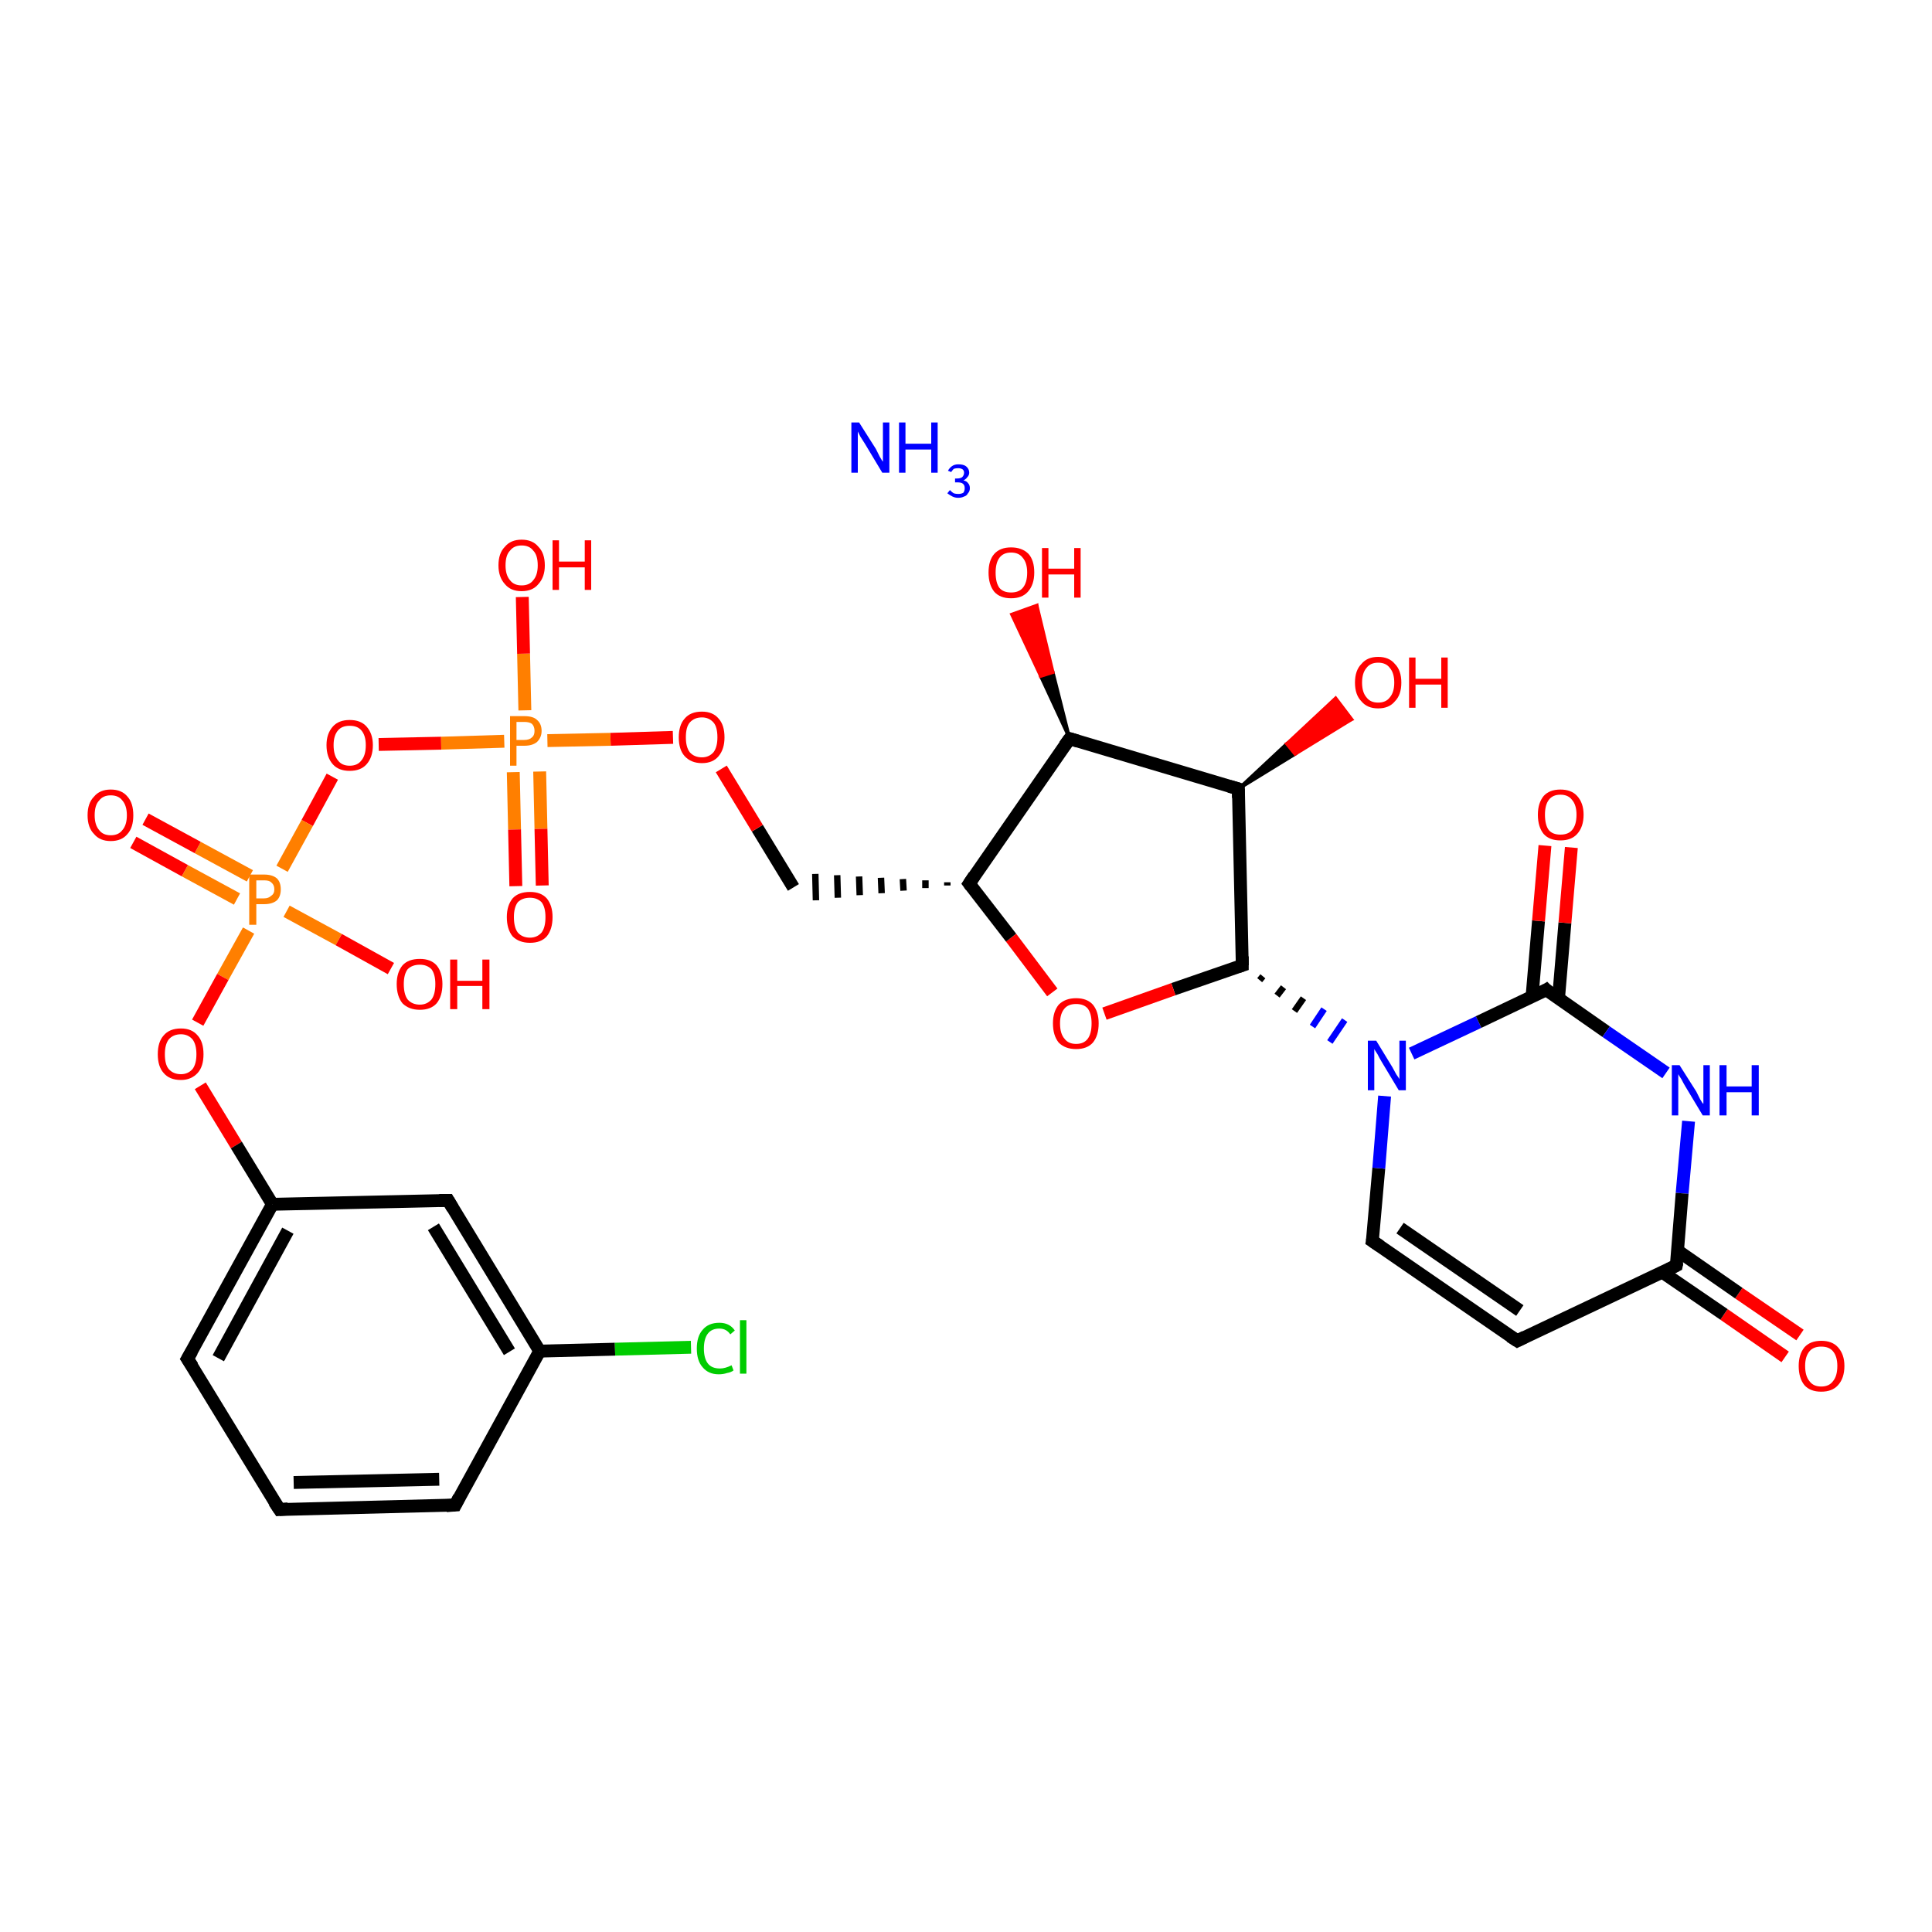 <?xml version='1.0' encoding='iso-8859-1'?>
<svg version='1.1' baseProfile='full'
              xmlns='http://www.w3.org/2000/svg'
                      xmlns:rdkit='http://www.rdkit.org/xml'
                      xmlns:xlink='http://www.w3.org/1999/xlink'
                  xml:space='preserve'
width='300px' height='300px' viewBox='0 0 300 300'>
<!-- END OF HEADER -->
<rect style='opacity:1.0;fill:#FFFFFF;stroke:none' width='300.0' height='300.0' x='0.0' y='0.0'> </rect>
<path class='bond-0 atom-1 atom-2' d='M 277.2,210.7 L 267.7,204.1' style='fill:none;fill-rule:evenodd;stroke:#FF0000;stroke-width:2.0px;stroke-linecap:butt;stroke-linejoin:miter;stroke-opacity:1' />
<path class='bond-0 atom-1 atom-2' d='M 267.7,204.1 L 258.2,197.6' style='fill:none;fill-rule:evenodd;stroke:#000000;stroke-width:2.0px;stroke-linecap:butt;stroke-linejoin:miter;stroke-opacity:1' />
<path class='bond-0 atom-1 atom-2' d='M 279.5,207.3 L 270.0,200.8' style='fill:none;fill-rule:evenodd;stroke:#FF0000;stroke-width:2.0px;stroke-linecap:butt;stroke-linejoin:miter;stroke-opacity:1' />
<path class='bond-0 atom-1 atom-2' d='M 270.0,200.8 L 260.5,194.2' style='fill:none;fill-rule:evenodd;stroke:#000000;stroke-width:2.0px;stroke-linecap:butt;stroke-linejoin:miter;stroke-opacity:1' />
<path class='bond-1 atom-2 atom-3' d='M 260.3,196.5 L 235.6,208.2' style='fill:none;fill-rule:evenodd;stroke:#000000;stroke-width:2.0px;stroke-linecap:butt;stroke-linejoin:miter;stroke-opacity:1' />
<path class='bond-2 atom-3 atom-4' d='M 235.6,208.2 L 213.1,192.7' style='fill:none;fill-rule:evenodd;stroke:#000000;stroke-width:2.0px;stroke-linecap:butt;stroke-linejoin:miter;stroke-opacity:1' />
<path class='bond-2 atom-3 atom-4' d='M 236.0,203.5 L 217.4,190.7' style='fill:none;fill-rule:evenodd;stroke:#000000;stroke-width:2.0px;stroke-linecap:butt;stroke-linejoin:miter;stroke-opacity:1' />
<path class='bond-3 atom-4 atom-5' d='M 213.1,192.7 L 214.1,181.4' style='fill:none;fill-rule:evenodd;stroke:#000000;stroke-width:2.0px;stroke-linecap:butt;stroke-linejoin:miter;stroke-opacity:1' />
<path class='bond-3 atom-4 atom-5' d='M 214.1,181.4 L 215.0,170.2' style='fill:none;fill-rule:evenodd;stroke:#0000FF;stroke-width:2.0px;stroke-linecap:butt;stroke-linejoin:miter;stroke-opacity:1' />
<path class='bond-4 atom-6 atom-5' d='M 195.6,152.2 L 196.1,151.6' style='fill:none;fill-rule:evenodd;stroke:#000000;stroke-width:1.0px;stroke-linecap:butt;stroke-linejoin:miter;stroke-opacity:1' />
<path class='bond-4 atom-6 atom-5' d='M 198.3,154.6 L 199.3,153.3' style='fill:none;fill-rule:evenodd;stroke:#000000;stroke-width:1.0px;stroke-linecap:butt;stroke-linejoin:miter;stroke-opacity:1' />
<path class='bond-4 atom-6 atom-5' d='M 201.0,157.0 L 202.4,155.0' style='fill:none;fill-rule:evenodd;stroke:#000000;stroke-width:1.0px;stroke-linecap:butt;stroke-linejoin:miter;stroke-opacity:1' />
<path class='bond-4 atom-6 atom-5' d='M 203.8,159.4 L 205.6,156.7' style='fill:none;fill-rule:evenodd;stroke:#0000FF;stroke-width:1.0px;stroke-linecap:butt;stroke-linejoin:miter;stroke-opacity:1' />
<path class='bond-4 atom-6 atom-5' d='M 206.5,161.8 L 208.8,158.4' style='fill:none;fill-rule:evenodd;stroke:#0000FF;stroke-width:1.0px;stroke-linecap:butt;stroke-linejoin:miter;stroke-opacity:1' />
<path class='bond-5 atom-6 atom-7' d='M 192.9,149.9 L 182.2,153.6' style='fill:none;fill-rule:evenodd;stroke:#000000;stroke-width:2.0px;stroke-linecap:butt;stroke-linejoin:miter;stroke-opacity:1' />
<path class='bond-5 atom-6 atom-7' d='M 182.2,153.6 L 171.5,157.4' style='fill:none;fill-rule:evenodd;stroke:#FF0000;stroke-width:2.0px;stroke-linecap:butt;stroke-linejoin:miter;stroke-opacity:1' />
<path class='bond-6 atom-7 atom-8' d='M 163.4,154.1 L 157.0,145.6' style='fill:none;fill-rule:evenodd;stroke:#FF0000;stroke-width:2.0px;stroke-linecap:butt;stroke-linejoin:miter;stroke-opacity:1' />
<path class='bond-6 atom-7 atom-8' d='M 157.0,145.6 L 150.5,137.2' style='fill:none;fill-rule:evenodd;stroke:#000000;stroke-width:2.0px;stroke-linecap:butt;stroke-linejoin:miter;stroke-opacity:1' />
<path class='bond-7 atom-8 atom-9' d='M 147.1,137.0 L 147.1,137.5' style='fill:none;fill-rule:evenodd;stroke:#000000;stroke-width:1.0px;stroke-linecap:butt;stroke-linejoin:miter;stroke-opacity:1' />
<path class='bond-7 atom-8 atom-9' d='M 143.7,136.7 L 143.7,137.9' style='fill:none;fill-rule:evenodd;stroke:#000000;stroke-width:1.0px;stroke-linecap:butt;stroke-linejoin:miter;stroke-opacity:1' />
<path class='bond-7 atom-8 atom-9' d='M 140.2,136.5 L 140.3,138.3' style='fill:none;fill-rule:evenodd;stroke:#000000;stroke-width:1.0px;stroke-linecap:butt;stroke-linejoin:miter;stroke-opacity:1' />
<path class='bond-7 atom-8 atom-9' d='M 136.8,136.3 L 136.9,138.7' style='fill:none;fill-rule:evenodd;stroke:#000000;stroke-width:1.0px;stroke-linecap:butt;stroke-linejoin:miter;stroke-opacity:1' />
<path class='bond-7 atom-8 atom-9' d='M 133.4,136.1 L 133.5,139.0' style='fill:none;fill-rule:evenodd;stroke:#000000;stroke-width:1.0px;stroke-linecap:butt;stroke-linejoin:miter;stroke-opacity:1' />
<path class='bond-7 atom-8 atom-9' d='M 130.0,135.9 L 130.1,139.4' style='fill:none;fill-rule:evenodd;stroke:#000000;stroke-width:1.0px;stroke-linecap:butt;stroke-linejoin:miter;stroke-opacity:1' />
<path class='bond-7 atom-8 atom-9' d='M 126.6,135.7 L 126.7,139.8' style='fill:none;fill-rule:evenodd;stroke:#000000;stroke-width:1.0px;stroke-linecap:butt;stroke-linejoin:miter;stroke-opacity:1' />
<path class='bond-8 atom-9 atom-10' d='M 123.2,137.8 L 117.6,128.6' style='fill:none;fill-rule:evenodd;stroke:#000000;stroke-width:2.0px;stroke-linecap:butt;stroke-linejoin:miter;stroke-opacity:1' />
<path class='bond-8 atom-9 atom-10' d='M 117.6,128.6 L 112.0,119.4' style='fill:none;fill-rule:evenodd;stroke:#FF0000;stroke-width:2.0px;stroke-linecap:butt;stroke-linejoin:miter;stroke-opacity:1' />
<path class='bond-9 atom-10 atom-11' d='M 104.5,114.5 L 94.8,114.8' style='fill:none;fill-rule:evenodd;stroke:#FF0000;stroke-width:2.0px;stroke-linecap:butt;stroke-linejoin:miter;stroke-opacity:1' />
<path class='bond-9 atom-10 atom-11' d='M 94.8,114.8 L 85.0,115.0' style='fill:none;fill-rule:evenodd;stroke:#FF7F00;stroke-width:2.0px;stroke-linecap:butt;stroke-linejoin:miter;stroke-opacity:1' />
<path class='bond-10 atom-11 atom-12' d='M 79.7,119.9 L 79.9,128.8' style='fill:none;fill-rule:evenodd;stroke:#FF7F00;stroke-width:2.0px;stroke-linecap:butt;stroke-linejoin:miter;stroke-opacity:1' />
<path class='bond-10 atom-11 atom-12' d='M 79.9,128.8 L 80.1,137.6' style='fill:none;fill-rule:evenodd;stroke:#FF0000;stroke-width:2.0px;stroke-linecap:butt;stroke-linejoin:miter;stroke-opacity:1' />
<path class='bond-10 atom-11 atom-12' d='M 83.8,119.8 L 84.0,128.7' style='fill:none;fill-rule:evenodd;stroke:#FF7F00;stroke-width:2.0px;stroke-linecap:butt;stroke-linejoin:miter;stroke-opacity:1' />
<path class='bond-10 atom-11 atom-12' d='M 84.0,128.7 L 84.2,137.5' style='fill:none;fill-rule:evenodd;stroke:#FF0000;stroke-width:2.0px;stroke-linecap:butt;stroke-linejoin:miter;stroke-opacity:1' />
<path class='bond-11 atom-11 atom-13' d='M 81.5,110.3 L 81.3,101.5' style='fill:none;fill-rule:evenodd;stroke:#FF7F00;stroke-width:2.0px;stroke-linecap:butt;stroke-linejoin:miter;stroke-opacity:1' />
<path class='bond-11 atom-11 atom-13' d='M 81.3,101.5 L 81.1,92.7' style='fill:none;fill-rule:evenodd;stroke:#FF0000;stroke-width:2.0px;stroke-linecap:butt;stroke-linejoin:miter;stroke-opacity:1' />
<path class='bond-12 atom-11 atom-14' d='M 78.3,115.1 L 68.5,115.4' style='fill:none;fill-rule:evenodd;stroke:#FF7F00;stroke-width:2.0px;stroke-linecap:butt;stroke-linejoin:miter;stroke-opacity:1' />
<path class='bond-12 atom-11 atom-14' d='M 68.5,115.4 L 58.8,115.6' style='fill:none;fill-rule:evenodd;stroke:#FF0000;stroke-width:2.0px;stroke-linecap:butt;stroke-linejoin:miter;stroke-opacity:1' />
<path class='bond-13 atom-14 atom-15' d='M 51.6,120.6 L 47.7,127.8' style='fill:none;fill-rule:evenodd;stroke:#FF0000;stroke-width:2.0px;stroke-linecap:butt;stroke-linejoin:miter;stroke-opacity:1' />
<path class='bond-13 atom-14 atom-15' d='M 47.7,127.8 L 43.8,134.9' style='fill:none;fill-rule:evenodd;stroke:#FF7F00;stroke-width:2.0px;stroke-linecap:butt;stroke-linejoin:miter;stroke-opacity:1' />
<path class='bond-14 atom-15 atom-16' d='M 38.8,136.0 L 30.7,131.6' style='fill:none;fill-rule:evenodd;stroke:#FF7F00;stroke-width:2.0px;stroke-linecap:butt;stroke-linejoin:miter;stroke-opacity:1' />
<path class='bond-14 atom-15 atom-16' d='M 30.7,131.6 L 22.6,127.2' style='fill:none;fill-rule:evenodd;stroke:#FF0000;stroke-width:2.0px;stroke-linecap:butt;stroke-linejoin:miter;stroke-opacity:1' />
<path class='bond-14 atom-15 atom-16' d='M 36.8,139.6 L 28.7,135.2' style='fill:none;fill-rule:evenodd;stroke:#FF7F00;stroke-width:2.0px;stroke-linecap:butt;stroke-linejoin:miter;stroke-opacity:1' />
<path class='bond-14 atom-15 atom-16' d='M 28.7,135.2 L 20.7,130.8' style='fill:none;fill-rule:evenodd;stroke:#FF0000;stroke-width:2.0px;stroke-linecap:butt;stroke-linejoin:miter;stroke-opacity:1' />
<path class='bond-15 atom-15 atom-17' d='M 44.5,141.5 L 52.6,145.9' style='fill:none;fill-rule:evenodd;stroke:#FF7F00;stroke-width:2.0px;stroke-linecap:butt;stroke-linejoin:miter;stroke-opacity:1' />
<path class='bond-15 atom-15 atom-17' d='M 52.6,145.9 L 60.7,150.4' style='fill:none;fill-rule:evenodd;stroke:#FF0000;stroke-width:2.0px;stroke-linecap:butt;stroke-linejoin:miter;stroke-opacity:1' />
<path class='bond-16 atom-15 atom-18' d='M 38.6,144.5 L 34.6,151.7' style='fill:none;fill-rule:evenodd;stroke:#FF7F00;stroke-width:2.0px;stroke-linecap:butt;stroke-linejoin:miter;stroke-opacity:1' />
<path class='bond-16 atom-15 atom-18' d='M 34.6,151.7 L 30.7,158.8' style='fill:none;fill-rule:evenodd;stroke:#FF0000;stroke-width:2.0px;stroke-linecap:butt;stroke-linejoin:miter;stroke-opacity:1' />
<path class='bond-17 atom-18 atom-19' d='M 31.1,168.6 L 36.7,177.8' style='fill:none;fill-rule:evenodd;stroke:#FF0000;stroke-width:2.0px;stroke-linecap:butt;stroke-linejoin:miter;stroke-opacity:1' />
<path class='bond-17 atom-18 atom-19' d='M 36.7,177.8 L 42.3,187.0' style='fill:none;fill-rule:evenodd;stroke:#000000;stroke-width:2.0px;stroke-linecap:butt;stroke-linejoin:miter;stroke-opacity:1' />
<path class='bond-18 atom-19 atom-20' d='M 42.3,187.0 L 29.1,211.0' style='fill:none;fill-rule:evenodd;stroke:#000000;stroke-width:2.0px;stroke-linecap:butt;stroke-linejoin:miter;stroke-opacity:1' />
<path class='bond-18 atom-19 atom-20' d='M 44.7,191.1 L 33.9,210.9' style='fill:none;fill-rule:evenodd;stroke:#000000;stroke-width:2.0px;stroke-linecap:butt;stroke-linejoin:miter;stroke-opacity:1' />
<path class='bond-19 atom-20 atom-21' d='M 29.1,211.0 L 43.4,234.4' style='fill:none;fill-rule:evenodd;stroke:#000000;stroke-width:2.0px;stroke-linecap:butt;stroke-linejoin:miter;stroke-opacity:1' />
<path class='bond-20 atom-21 atom-22' d='M 43.4,234.4 L 70.7,233.7' style='fill:none;fill-rule:evenodd;stroke:#000000;stroke-width:2.0px;stroke-linecap:butt;stroke-linejoin:miter;stroke-opacity:1' />
<path class='bond-20 atom-21 atom-22' d='M 45.6,230.2 L 68.2,229.7' style='fill:none;fill-rule:evenodd;stroke:#000000;stroke-width:2.0px;stroke-linecap:butt;stroke-linejoin:miter;stroke-opacity:1' />
<path class='bond-21 atom-22 atom-23' d='M 70.7,233.7 L 83.8,209.8' style='fill:none;fill-rule:evenodd;stroke:#000000;stroke-width:2.0px;stroke-linecap:butt;stroke-linejoin:miter;stroke-opacity:1' />
<path class='bond-22 atom-23 atom-24' d='M 83.8,209.8 L 95.5,209.5' style='fill:none;fill-rule:evenodd;stroke:#000000;stroke-width:2.0px;stroke-linecap:butt;stroke-linejoin:miter;stroke-opacity:1' />
<path class='bond-22 atom-23 atom-24' d='M 95.5,209.5 L 107.3,209.2' style='fill:none;fill-rule:evenodd;stroke:#00CC00;stroke-width:2.0px;stroke-linecap:butt;stroke-linejoin:miter;stroke-opacity:1' />
<path class='bond-23 atom-23 atom-25' d='M 83.8,209.8 L 69.6,186.4' style='fill:none;fill-rule:evenodd;stroke:#000000;stroke-width:2.0px;stroke-linecap:butt;stroke-linejoin:miter;stroke-opacity:1' />
<path class='bond-23 atom-23 atom-25' d='M 79.1,209.9 L 67.3,190.5' style='fill:none;fill-rule:evenodd;stroke:#000000;stroke-width:2.0px;stroke-linecap:butt;stroke-linejoin:miter;stroke-opacity:1' />
<path class='bond-24 atom-8 atom-26' d='M 150.5,137.2 L 166.1,114.7' style='fill:none;fill-rule:evenodd;stroke:#000000;stroke-width:2.0px;stroke-linecap:butt;stroke-linejoin:miter;stroke-opacity:1' />
<path class='bond-25 atom-26 atom-27' d='M 166.1,114.7 L 161.6,105.0 L 163.5,104.4 Z' style='fill:#000000;fill-rule:evenodd;fill-opacity:1;stroke:#000000;stroke-width:0.5px;stroke-linecap:butt;stroke-linejoin:miter;stroke-opacity:1;' />
<path class='bond-25 atom-26 atom-27' d='M 161.6,105.0 L 161.0,94.0 L 157.1,95.4 Z' style='fill:#FF0000;fill-rule:evenodd;fill-opacity:1;stroke:#FF0000;stroke-width:0.5px;stroke-linecap:butt;stroke-linejoin:miter;stroke-opacity:1;' />
<path class='bond-25 atom-26 atom-27' d='M 161.6,105.0 L 163.5,104.4 L 161.0,94.0 Z' style='fill:#FF0000;fill-rule:evenodd;fill-opacity:1;stroke:#FF0000;stroke-width:0.5px;stroke-linecap:butt;stroke-linejoin:miter;stroke-opacity:1;' />
<path class='bond-26 atom-26 atom-28' d='M 166.1,114.7 L 192.3,122.5' style='fill:none;fill-rule:evenodd;stroke:#000000;stroke-width:2.0px;stroke-linecap:butt;stroke-linejoin:miter;stroke-opacity:1' />
<path class='bond-27 atom-28 atom-29' d='M 192.3,122.5 L 199.8,115.5 L 201.1,117.1 Z' style='fill:#000000;fill-rule:evenodd;fill-opacity:1;stroke:#000000;stroke-width:0.5px;stroke-linecap:butt;stroke-linejoin:miter;stroke-opacity:1;' />
<path class='bond-27 atom-28 atom-29' d='M 199.8,115.5 L 209.9,111.7 L 207.4,108.4 Z' style='fill:#FF0000;fill-rule:evenodd;fill-opacity:1;stroke:#FF0000;stroke-width:0.5px;stroke-linecap:butt;stroke-linejoin:miter;stroke-opacity:1;' />
<path class='bond-27 atom-28 atom-29' d='M 199.8,115.5 L 201.1,117.1 L 209.9,111.7 Z' style='fill:#FF0000;fill-rule:evenodd;fill-opacity:1;stroke:#FF0000;stroke-width:0.5px;stroke-linecap:butt;stroke-linejoin:miter;stroke-opacity:1;' />
<path class='bond-28 atom-5 atom-30' d='M 219.2,163.6 L 229.6,158.7' style='fill:none;fill-rule:evenodd;stroke:#0000FF;stroke-width:2.0px;stroke-linecap:butt;stroke-linejoin:miter;stroke-opacity:1' />
<path class='bond-28 atom-5 atom-30' d='M 229.6,158.7 L 240.1,153.7' style='fill:none;fill-rule:evenodd;stroke:#000000;stroke-width:2.0px;stroke-linecap:butt;stroke-linejoin:miter;stroke-opacity:1' />
<path class='bond-29 atom-30 atom-31' d='M 242.0,155.1 L 243.0,143.3' style='fill:none;fill-rule:evenodd;stroke:#000000;stroke-width:2.0px;stroke-linecap:butt;stroke-linejoin:miter;stroke-opacity:1' />
<path class='bond-29 atom-30 atom-31' d='M 243.0,143.3 L 244.0,131.6' style='fill:none;fill-rule:evenodd;stroke:#FF0000;stroke-width:2.0px;stroke-linecap:butt;stroke-linejoin:miter;stroke-opacity:1' />
<path class='bond-29 atom-30 atom-31' d='M 237.9,154.7 L 238.9,143.0' style='fill:none;fill-rule:evenodd;stroke:#000000;stroke-width:2.0px;stroke-linecap:butt;stroke-linejoin:miter;stroke-opacity:1' />
<path class='bond-29 atom-30 atom-31' d='M 238.9,143.0 L 239.9,131.3' style='fill:none;fill-rule:evenodd;stroke:#FF0000;stroke-width:2.0px;stroke-linecap:butt;stroke-linejoin:miter;stroke-opacity:1' />
<path class='bond-30 atom-30 atom-32' d='M 240.1,153.7 L 249.4,160.2' style='fill:none;fill-rule:evenodd;stroke:#000000;stroke-width:2.0px;stroke-linecap:butt;stroke-linejoin:miter;stroke-opacity:1' />
<path class='bond-30 atom-30 atom-32' d='M 249.4,160.2 L 258.7,166.6' style='fill:none;fill-rule:evenodd;stroke:#0000FF;stroke-width:2.0px;stroke-linecap:butt;stroke-linejoin:miter;stroke-opacity:1' />
<path class='bond-31 atom-32 atom-2' d='M 262.2,174.1 L 261.2,185.3' style='fill:none;fill-rule:evenodd;stroke:#0000FF;stroke-width:2.0px;stroke-linecap:butt;stroke-linejoin:miter;stroke-opacity:1' />
<path class='bond-31 atom-32 atom-2' d='M 261.2,185.3 L 260.3,196.5' style='fill:none;fill-rule:evenodd;stroke:#000000;stroke-width:2.0px;stroke-linecap:butt;stroke-linejoin:miter;stroke-opacity:1' />
<path class='bond-32 atom-28 atom-6' d='M 192.3,122.5 L 192.9,149.9' style='fill:none;fill-rule:evenodd;stroke:#000000;stroke-width:2.0px;stroke-linecap:butt;stroke-linejoin:miter;stroke-opacity:1' />
<path class='bond-33 atom-25 atom-19' d='M 69.6,186.4 L 42.3,187.0' style='fill:none;fill-rule:evenodd;stroke:#000000;stroke-width:2.0px;stroke-linecap:butt;stroke-linejoin:miter;stroke-opacity:1' />
<path d='M 259.1,197.1 L 260.3,196.5 L 260.4,196.0' style='fill:none;stroke:#000000;stroke-width:2.0px;stroke-linecap:butt;stroke-linejoin:miter;stroke-opacity:1;' />
<path d='M 236.8,207.6 L 235.6,208.2 L 234.5,207.5' style='fill:none;stroke:#000000;stroke-width:2.0px;stroke-linecap:butt;stroke-linejoin:miter;stroke-opacity:1;' />
<path d='M 214.3,193.5 L 213.1,192.7 L 213.2,192.1' style='fill:none;stroke:#000000;stroke-width:2.0px;stroke-linecap:butt;stroke-linejoin:miter;stroke-opacity:1;' />
<path d='M 192.3,150.1 L 192.9,149.9 L 192.9,148.5' style='fill:none;stroke:#000000;stroke-width:2.0px;stroke-linecap:butt;stroke-linejoin:miter;stroke-opacity:1;' />
<path d='M 150.8,137.6 L 150.5,137.2 L 151.3,136.0' style='fill:none;stroke:#000000;stroke-width:2.0px;stroke-linecap:butt;stroke-linejoin:miter;stroke-opacity:1;' />
<path d='M 29.8,209.8 L 29.1,211.0 L 29.9,212.2' style='fill:none;stroke:#000000;stroke-width:2.0px;stroke-linecap:butt;stroke-linejoin:miter;stroke-opacity:1;' />
<path d='M 42.6,233.2 L 43.4,234.4 L 44.7,234.3' style='fill:none;stroke:#000000;stroke-width:2.0px;stroke-linecap:butt;stroke-linejoin:miter;stroke-opacity:1;' />
<path d='M 69.3,233.8 L 70.7,233.7 L 71.3,232.5' style='fill:none;stroke:#000000;stroke-width:2.0px;stroke-linecap:butt;stroke-linejoin:miter;stroke-opacity:1;' />
<path d='M 70.3,187.6 L 69.6,186.4 L 68.2,186.4' style='fill:none;stroke:#000000;stroke-width:2.0px;stroke-linecap:butt;stroke-linejoin:miter;stroke-opacity:1;' />
<path d='M 165.3,115.8 L 166.1,114.7 L 167.4,115.1' style='fill:none;stroke:#000000;stroke-width:2.0px;stroke-linecap:butt;stroke-linejoin:miter;stroke-opacity:1;' />
<path d='M 190.9,122.1 L 192.3,122.5 L 192.3,123.9' style='fill:none;stroke:#000000;stroke-width:2.0px;stroke-linecap:butt;stroke-linejoin:miter;stroke-opacity:1;' />
<path d='M 239.6,154.0 L 240.1,153.7 L 240.5,154.1' style='fill:none;stroke:#000000;stroke-width:2.0px;stroke-linecap:butt;stroke-linejoin:miter;stroke-opacity:1;' />
<path class='atom-0' d='M 133.4 65.6
L 136.0 69.7
Q 136.2 70.1, 136.6 70.9
Q 137.0 71.6, 137.1 71.7
L 137.1 65.6
L 138.1 65.6
L 138.1 73.4
L 137.0 73.4
L 134.3 68.9
Q 134.0 68.4, 133.6 67.8
Q 133.3 67.2, 133.2 67.0
L 133.2 73.4
L 132.2 73.4
L 132.2 65.6
L 133.4 65.6
' fill='#0000FF'/>
<path class='atom-0' d='M 139.6 65.6
L 140.6 65.6
L 140.6 68.9
L 144.6 68.9
L 144.6 65.6
L 145.6 65.6
L 145.6 73.4
L 144.6 73.4
L 144.6 69.8
L 140.6 69.8
L 140.6 73.4
L 139.6 73.4
L 139.6 65.6
' fill='#0000FF'/>
<path class='atom-0' d='M 149.6 74.6
Q 150.1 74.7, 150.3 75.0
Q 150.6 75.3, 150.6 75.8
Q 150.6 76.3, 150.3 76.6
Q 150.1 77.0, 149.7 77.1
Q 149.3 77.3, 148.8 77.3
Q 148.3 77.3, 147.9 77.1
Q 147.5 76.9, 147.1 76.6
L 147.5 76.1
Q 147.9 76.5, 148.1 76.6
Q 148.4 76.7, 148.8 76.7
Q 149.3 76.7, 149.6 76.5
Q 149.8 76.2, 149.8 75.8
Q 149.8 75.3, 149.5 75.1
Q 149.3 74.9, 148.6 74.9
L 148.3 74.9
L 148.3 74.3
L 148.6 74.3
Q 149.1 74.3, 149.4 74.1
Q 149.7 73.8, 149.7 73.4
Q 149.7 73.1, 149.5 72.9
Q 149.2 72.7, 148.8 72.7
Q 148.4 72.7, 148.1 72.8
Q 147.9 73.0, 147.7 73.3
L 147.2 73.1
Q 147.4 72.7, 147.8 72.4
Q 148.2 72.1, 148.8 72.1
Q 149.6 72.1, 150.0 72.4
Q 150.5 72.8, 150.5 73.4
Q 150.5 73.8, 150.2 74.1
Q 150.0 74.4, 149.6 74.6
' fill='#0000FF'/>
<path class='atom-1' d='M 279.3 212.1
Q 279.3 210.3, 280.2 209.2
Q 281.1 208.2, 282.8 208.2
Q 284.5 208.2, 285.4 209.2
Q 286.4 210.3, 286.4 212.1
Q 286.4 214.0, 285.4 215.1
Q 284.5 216.1, 282.8 216.1
Q 281.1 216.1, 280.2 215.1
Q 279.3 214.0, 279.3 212.1
M 282.8 215.3
Q 284.0 215.3, 284.6 214.5
Q 285.3 213.7, 285.3 212.1
Q 285.3 210.6, 284.6 209.8
Q 284.0 209.1, 282.8 209.1
Q 281.6 209.1, 281.0 209.8
Q 280.3 210.6, 280.3 212.1
Q 280.3 213.7, 281.0 214.5
Q 281.6 215.3, 282.8 215.3
' fill='#FF0000'/>
<path class='atom-5' d='M 213.7 161.6
L 216.2 165.7
Q 216.4 166.1, 216.8 166.8
Q 217.3 167.5, 217.3 167.6
L 217.3 161.6
L 218.3 161.6
L 218.3 169.3
L 217.2 169.3
L 214.5 164.8
Q 214.2 164.3, 213.9 163.7
Q 213.5 163.1, 213.4 162.9
L 213.4 169.3
L 212.4 169.3
L 212.4 161.6
L 213.7 161.6
' fill='#0000FF'/>
<path class='atom-7' d='M 163.5 158.9
Q 163.5 157.1, 164.4 156.0
Q 165.4 155.0, 167.1 155.0
Q 168.8 155.0, 169.7 156.0
Q 170.6 157.1, 170.6 158.9
Q 170.6 160.8, 169.7 161.9
Q 168.8 162.9, 167.1 162.9
Q 165.4 162.9, 164.4 161.9
Q 163.5 160.8, 163.5 158.9
M 167.1 162.1
Q 168.3 162.1, 168.9 161.3
Q 169.5 160.5, 169.5 158.9
Q 169.5 157.4, 168.9 156.6
Q 168.3 155.9, 167.1 155.9
Q 165.9 155.9, 165.3 156.6
Q 164.6 157.4, 164.6 158.9
Q 164.6 160.5, 165.3 161.3
Q 165.9 162.1, 167.1 162.1
' fill='#FF0000'/>
<path class='atom-10' d='M 105.4 114.5
Q 105.4 112.6, 106.3 111.6
Q 107.2 110.5, 109.0 110.5
Q 110.7 110.5, 111.6 111.6
Q 112.5 112.6, 112.5 114.5
Q 112.5 116.3, 111.6 117.4
Q 110.7 118.5, 109.0 118.5
Q 107.3 118.5, 106.3 117.4
Q 105.4 116.4, 105.4 114.5
M 109.0 117.6
Q 110.1 117.6, 110.8 116.8
Q 111.4 116.0, 111.4 114.5
Q 111.4 112.9, 110.8 112.2
Q 110.1 111.4, 109.0 111.4
Q 107.8 111.4, 107.1 112.2
Q 106.5 112.9, 106.5 114.5
Q 106.5 116.0, 107.1 116.8
Q 107.8 117.6, 109.0 117.6
' fill='#FF0000'/>
<path class='atom-11' d='M 81.4 111.2
Q 82.8 111.2, 83.4 111.8
Q 84.1 112.4, 84.1 113.5
Q 84.1 114.5, 83.4 115.2
Q 82.7 115.8, 81.4 115.8
L 80.2 115.8
L 80.2 118.9
L 79.2 118.9
L 79.2 111.2
L 81.4 111.2
M 81.4 114.9
Q 82.2 114.9, 82.6 114.5
Q 83.0 114.2, 83.0 113.5
Q 83.0 112.8, 82.6 112.4
Q 82.2 112.1, 81.4 112.1
L 80.2 112.1
L 80.2 114.9
L 81.4 114.9
' fill='#FF7F00'/>
<path class='atom-12' d='M 78.7 142.4
Q 78.7 140.6, 79.6 139.5
Q 80.5 138.5, 82.3 138.5
Q 84.0 138.5, 84.9 139.5
Q 85.8 140.6, 85.8 142.4
Q 85.8 144.3, 84.9 145.4
Q 84.0 146.4, 82.3 146.4
Q 80.6 146.4, 79.6 145.4
Q 78.7 144.3, 78.7 142.4
M 82.3 145.6
Q 83.4 145.6, 84.1 144.8
Q 84.7 144.0, 84.7 142.4
Q 84.7 140.9, 84.1 140.1
Q 83.4 139.4, 82.3 139.4
Q 81.1 139.4, 80.4 140.1
Q 79.8 140.9, 79.8 142.4
Q 79.8 144.0, 80.4 144.8
Q 81.1 145.6, 82.3 145.6
' fill='#FF0000'/>
<path class='atom-13' d='M 77.4 87.8
Q 77.4 85.9, 78.4 84.9
Q 79.3 83.8, 81.0 83.8
Q 82.7 83.8, 83.6 84.9
Q 84.6 85.9, 84.6 87.8
Q 84.6 89.6, 83.6 90.7
Q 82.7 91.8, 81.0 91.8
Q 79.3 91.8, 78.4 90.7
Q 77.4 89.6, 77.4 87.8
M 81.0 90.9
Q 82.2 90.9, 82.8 90.1
Q 83.5 89.3, 83.5 87.8
Q 83.5 86.2, 82.8 85.5
Q 82.2 84.7, 81.0 84.7
Q 79.8 84.7, 79.2 85.5
Q 78.5 86.2, 78.5 87.8
Q 78.5 89.3, 79.2 90.1
Q 79.8 90.9, 81.0 90.9
' fill='#FF0000'/>
<path class='atom-13' d='M 85.8 83.9
L 86.8 83.9
L 86.8 87.2
L 90.8 87.2
L 90.8 83.9
L 91.8 83.9
L 91.8 91.6
L 90.8 91.6
L 90.8 88.1
L 86.8 88.1
L 86.8 91.6
L 85.8 91.6
L 85.8 83.9
' fill='#FF0000'/>
<path class='atom-14' d='M 50.7 115.7
Q 50.7 113.9, 51.7 112.8
Q 52.6 111.8, 54.3 111.8
Q 56.0 111.8, 56.9 112.8
Q 57.9 113.9, 57.9 115.7
Q 57.9 117.6, 56.9 118.7
Q 56.0 119.7, 54.3 119.7
Q 52.6 119.7, 51.7 118.7
Q 50.7 117.6, 50.7 115.7
M 54.3 118.9
Q 55.5 118.9, 56.1 118.1
Q 56.8 117.3, 56.8 115.7
Q 56.8 114.2, 56.1 113.4
Q 55.5 112.7, 54.3 112.7
Q 53.1 112.7, 52.5 113.4
Q 51.8 114.2, 51.8 115.7
Q 51.8 117.3, 52.5 118.1
Q 53.1 118.9, 54.3 118.9
' fill='#FF0000'/>
<path class='atom-15' d='M 41.0 135.8
Q 42.3 135.8, 43.0 136.4
Q 43.6 137.0, 43.6 138.1
Q 43.6 139.2, 43.0 139.8
Q 42.3 140.4, 41.0 140.4
L 39.8 140.4
L 39.8 143.6
L 38.7 143.6
L 38.7 135.8
L 41.0 135.8
M 41.0 139.5
Q 41.7 139.5, 42.1 139.1
Q 42.6 138.8, 42.6 138.1
Q 42.6 137.4, 42.1 137.0
Q 41.8 136.7, 41.0 136.7
L 39.8 136.7
L 39.8 139.5
L 41.0 139.5
' fill='#FF7F00'/>
<path class='atom-16' d='M 13.6 126.6
Q 13.6 124.7, 14.6 123.7
Q 15.5 122.6, 17.2 122.6
Q 18.9 122.6, 19.8 123.7
Q 20.7 124.7, 20.7 126.6
Q 20.7 128.5, 19.8 129.5
Q 18.9 130.6, 17.2 130.6
Q 15.5 130.6, 14.6 129.5
Q 13.6 128.5, 13.6 126.6
M 17.2 129.7
Q 18.4 129.7, 19.0 128.9
Q 19.7 128.1, 19.7 126.6
Q 19.7 125.1, 19.0 124.3
Q 18.4 123.5, 17.2 123.5
Q 16.0 123.5, 15.4 124.3
Q 14.7 125.0, 14.7 126.6
Q 14.7 128.1, 15.4 128.9
Q 16.0 129.7, 17.2 129.7
' fill='#FF0000'/>
<path class='atom-17' d='M 61.6 152.8
Q 61.6 151.0, 62.5 149.9
Q 63.4 148.9, 65.2 148.9
Q 66.9 148.9, 67.8 149.9
Q 68.7 151.0, 68.7 152.8
Q 68.7 154.7, 67.8 155.8
Q 66.9 156.8, 65.2 156.8
Q 63.5 156.8, 62.5 155.8
Q 61.6 154.7, 61.6 152.8
M 65.2 156.0
Q 66.3 156.0, 67.0 155.2
Q 67.6 154.4, 67.6 152.8
Q 67.6 151.3, 67.0 150.5
Q 66.3 149.8, 65.2 149.8
Q 64.0 149.8, 63.3 150.5
Q 62.7 151.3, 62.7 152.8
Q 62.7 154.4, 63.3 155.2
Q 64.0 156.0, 65.2 156.0
' fill='#FF0000'/>
<path class='atom-17' d='M 69.9 149.0
L 71.0 149.0
L 71.0 152.3
L 74.9 152.3
L 74.9 149.0
L 76.0 149.0
L 76.0 156.7
L 74.9 156.7
L 74.9 153.1
L 71.0 153.1
L 71.0 156.7
L 69.9 156.7
L 69.9 149.0
' fill='#FF0000'/>
<path class='atom-18' d='M 24.5 163.7
Q 24.5 161.8, 25.4 160.8
Q 26.3 159.7, 28.1 159.7
Q 29.8 159.7, 30.7 160.8
Q 31.6 161.8, 31.6 163.7
Q 31.6 165.6, 30.7 166.6
Q 29.7 167.7, 28.1 167.7
Q 26.3 167.7, 25.4 166.6
Q 24.5 165.6, 24.5 163.7
M 28.1 166.8
Q 29.2 166.8, 29.9 166.0
Q 30.5 165.2, 30.5 163.7
Q 30.5 162.2, 29.9 161.4
Q 29.2 160.6, 28.1 160.6
Q 26.9 160.6, 26.2 161.4
Q 25.6 162.2, 25.6 163.7
Q 25.6 165.3, 26.2 166.0
Q 26.9 166.8, 28.1 166.8
' fill='#FF0000'/>
<path class='atom-24' d='M 108.2 209.4
Q 108.2 207.5, 109.1 206.5
Q 110.0 205.4, 111.7 205.4
Q 113.3 205.4, 114.1 206.6
L 113.4 207.2
Q 112.8 206.3, 111.7 206.3
Q 110.5 206.3, 109.9 207.1
Q 109.3 207.9, 109.3 209.4
Q 109.3 210.9, 109.9 211.7
Q 110.5 212.5, 111.8 212.5
Q 112.6 212.5, 113.6 212.0
L 113.9 212.8
Q 113.5 213.1, 112.9 213.2
Q 112.3 213.4, 111.6 213.4
Q 110.0 213.4, 109.1 212.3
Q 108.2 211.3, 108.2 209.4
' fill='#00CC00'/>
<path class='atom-24' d='M 114.9 205.0
L 115.9 205.0
L 115.9 213.3
L 114.9 213.3
L 114.9 205.0
' fill='#00CC00'/>
<path class='atom-27' d='M 153.5 88.9
Q 153.5 87.0, 154.4 86.0
Q 155.3 85.0, 157.0 85.0
Q 158.7 85.0, 159.7 86.0
Q 160.6 87.0, 160.6 88.9
Q 160.6 90.8, 159.6 91.9
Q 158.7 92.9, 157.0 92.9
Q 155.3 92.9, 154.4 91.9
Q 153.5 90.8, 153.5 88.9
M 157.0 92.0
Q 158.2 92.0, 158.8 91.3
Q 159.5 90.5, 159.5 88.9
Q 159.5 87.4, 158.8 86.6
Q 158.2 85.8, 157.0 85.8
Q 155.8 85.8, 155.2 86.6
Q 154.6 87.4, 154.6 88.9
Q 154.6 90.5, 155.2 91.3
Q 155.8 92.0, 157.0 92.0
' fill='#FF0000'/>
<path class='atom-27' d='M 161.8 85.1
L 162.8 85.1
L 162.8 88.3
L 166.8 88.3
L 166.8 85.1
L 167.8 85.1
L 167.8 92.8
L 166.8 92.8
L 166.8 89.2
L 162.8 89.2
L 162.8 92.8
L 161.8 92.8
L 161.8 85.1
' fill='#FF0000'/>
<path class='atom-29' d='M 210.4 106.0
Q 210.4 104.1, 211.4 103.1
Q 212.3 102.0, 214.0 102.0
Q 215.7 102.0, 216.6 103.1
Q 217.6 104.1, 217.6 106.0
Q 217.6 107.9, 216.6 108.9
Q 215.7 110.0, 214.0 110.0
Q 212.3 110.0, 211.4 108.9
Q 210.4 107.9, 210.4 106.0
M 214.0 109.1
Q 215.2 109.1, 215.8 108.3
Q 216.5 107.5, 216.5 106.0
Q 216.5 104.5, 215.8 103.7
Q 215.2 102.9, 214.0 102.9
Q 212.8 102.9, 212.2 103.7
Q 211.5 104.5, 211.5 106.0
Q 211.5 107.5, 212.2 108.3
Q 212.8 109.1, 214.0 109.1
' fill='#FF0000'/>
<path class='atom-29' d='M 218.8 102.1
L 219.8 102.1
L 219.8 105.4
L 223.8 105.4
L 223.8 102.1
L 224.8 102.1
L 224.8 109.9
L 223.8 109.9
L 223.8 106.3
L 219.8 106.3
L 219.8 109.9
L 218.8 109.9
L 218.8 102.1
' fill='#FF0000'/>
<path class='atom-31' d='M 238.8 126.5
Q 238.8 124.7, 239.7 123.6
Q 240.6 122.6, 242.3 122.6
Q 244.0 122.6, 244.9 123.6
Q 245.9 124.7, 245.9 126.5
Q 245.9 128.4, 244.9 129.5
Q 244.0 130.5, 242.3 130.5
Q 240.6 130.5, 239.7 129.5
Q 238.8 128.4, 238.8 126.5
M 242.3 129.6
Q 243.5 129.6, 244.1 128.9
Q 244.8 128.1, 244.8 126.5
Q 244.8 125.0, 244.1 124.2
Q 243.5 123.4, 242.3 123.4
Q 241.1 123.4, 240.5 124.2
Q 239.9 125.0, 239.9 126.5
Q 239.9 128.1, 240.5 128.9
Q 241.1 129.6, 242.3 129.6
' fill='#FF0000'/>
<path class='atom-32' d='M 260.8 165.4
L 263.4 169.5
Q 263.6 169.9, 264.0 170.7
Q 264.4 171.4, 264.5 171.4
L 264.5 165.4
L 265.5 165.4
L 265.5 173.2
L 264.4 173.2
L 261.7 168.7
Q 261.4 168.2, 261.1 167.6
Q 260.7 167.0, 260.6 166.8
L 260.6 173.2
L 259.6 173.2
L 259.6 165.4
L 260.8 165.4
' fill='#0000FF'/>
<path class='atom-32' d='M 267.0 165.4
L 268.1 165.4
L 268.1 168.7
L 272.0 168.7
L 272.0 165.4
L 273.1 165.4
L 273.1 173.2
L 272.0 173.2
L 272.0 169.6
L 268.1 169.6
L 268.1 173.2
L 267.0 173.2
L 267.0 165.4
' fill='#0000FF'/>
</svg>
